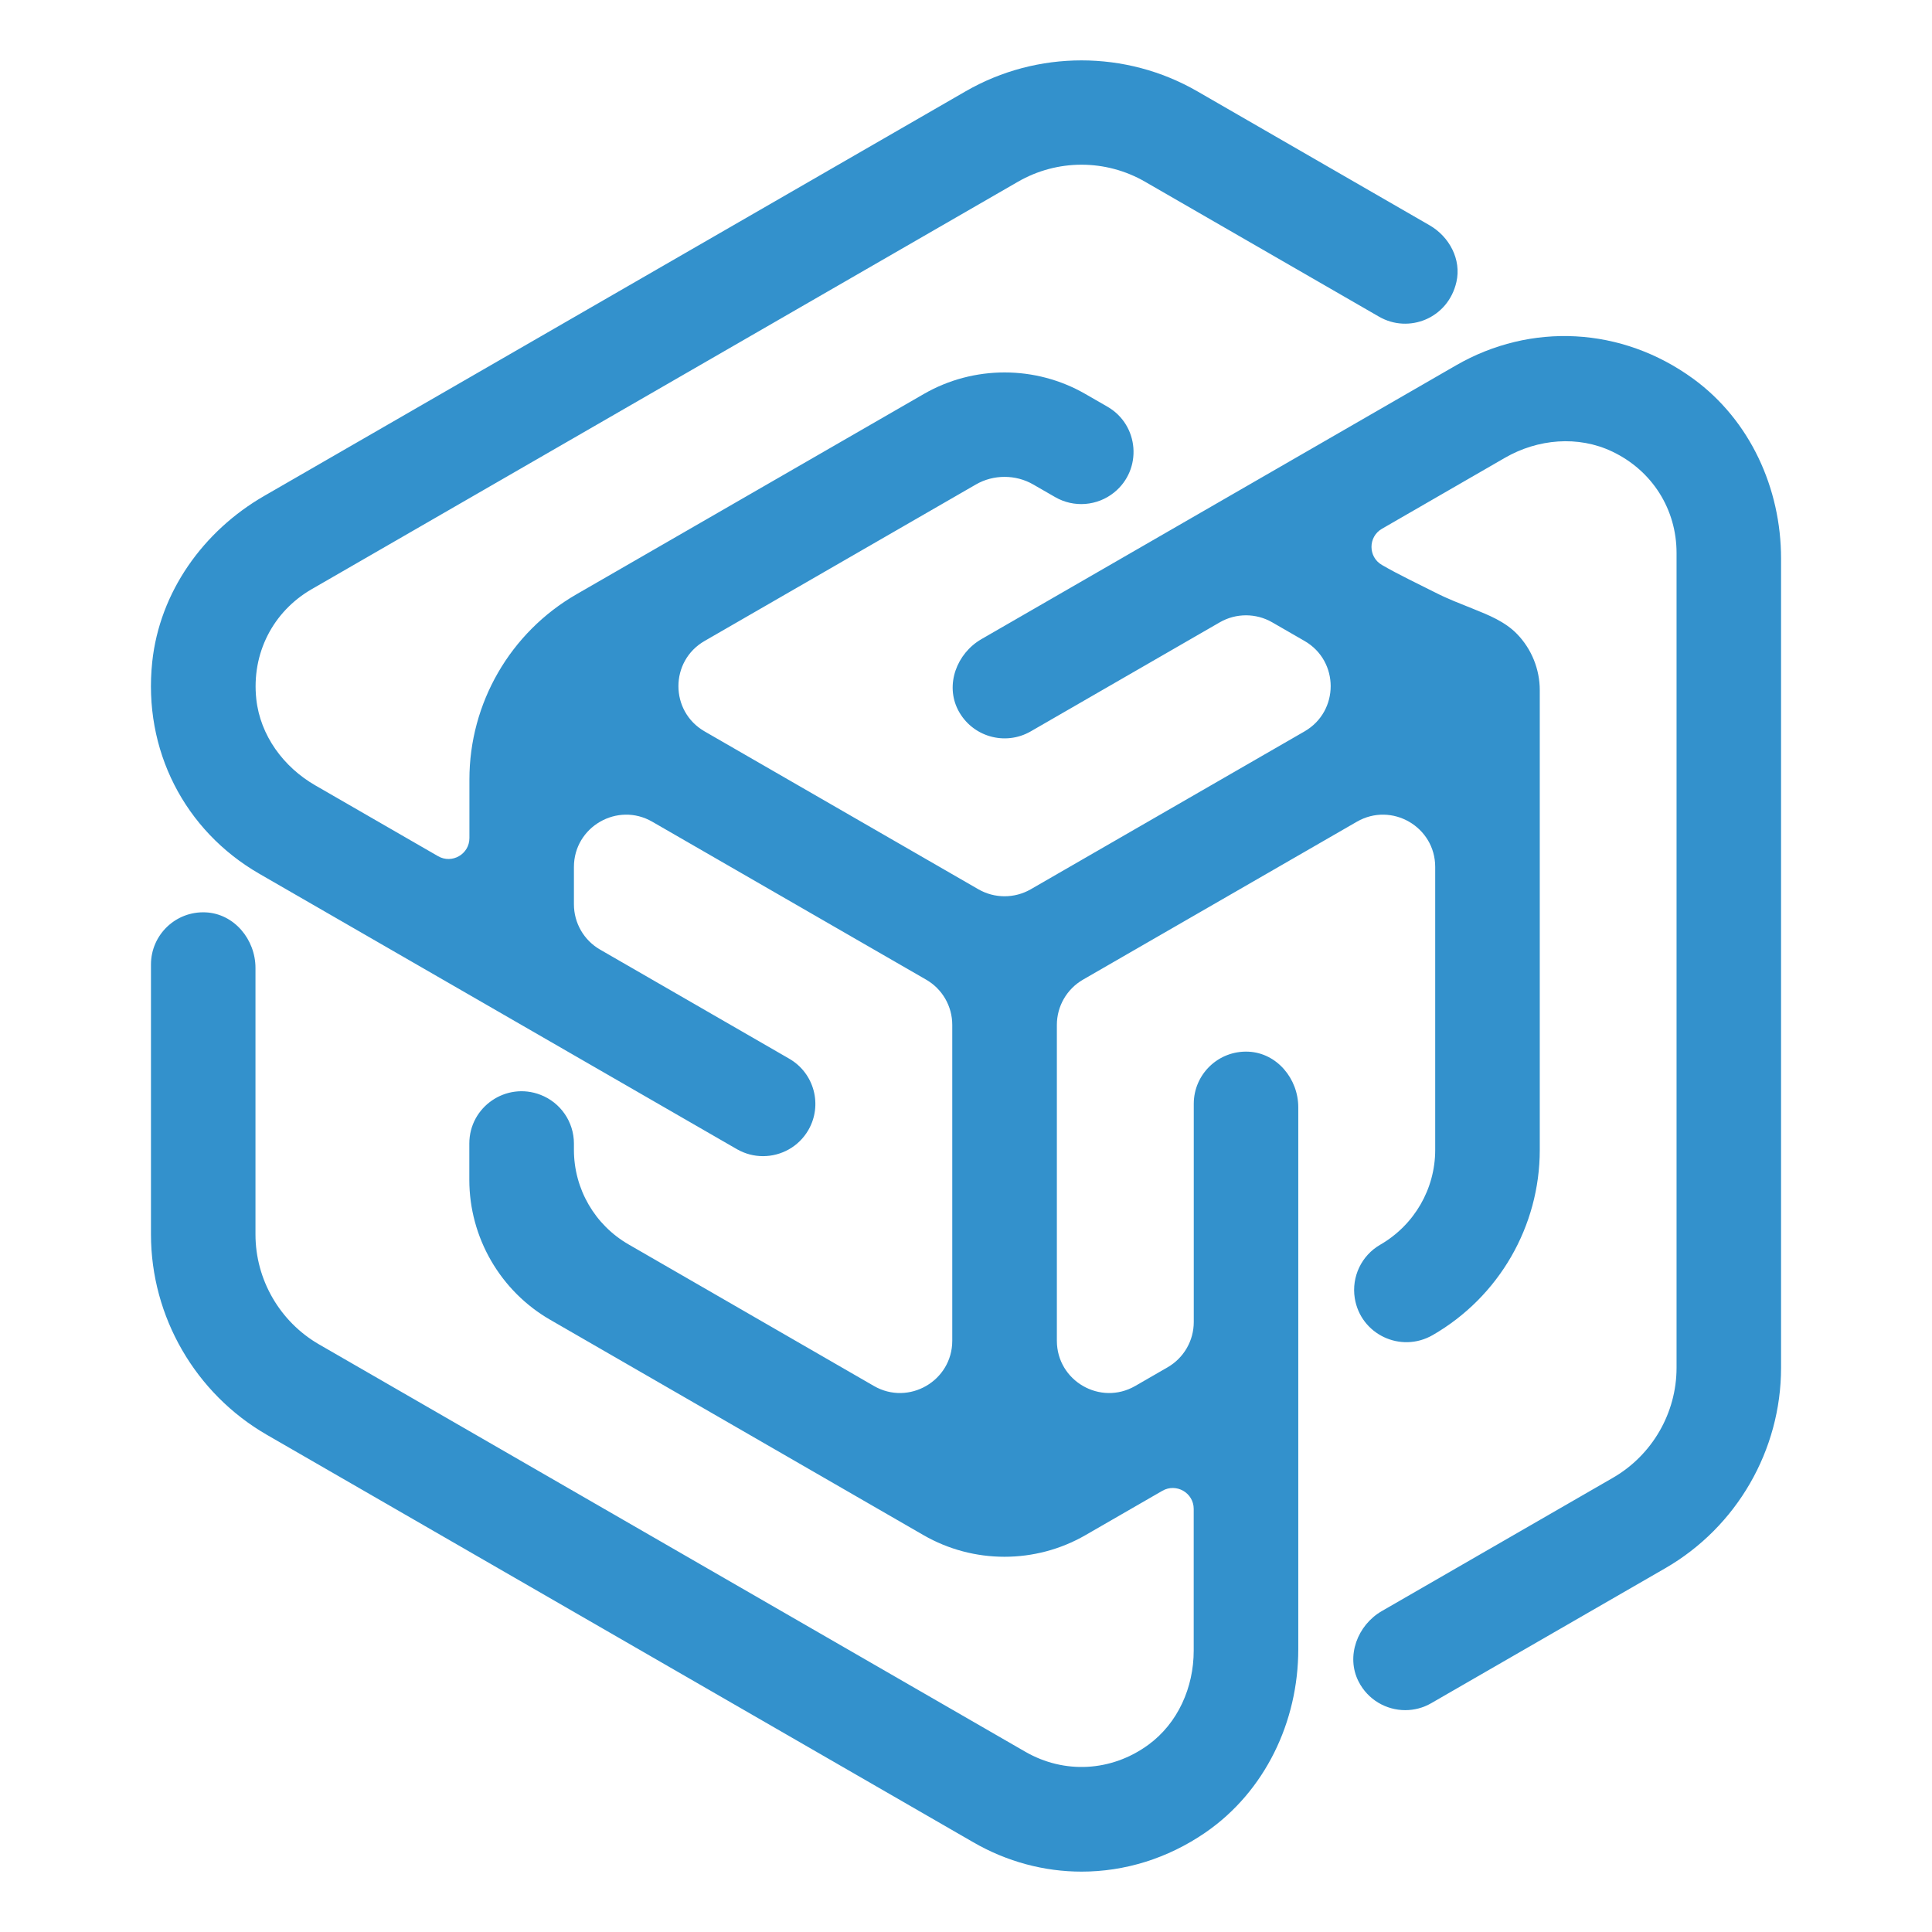 <svg xmlns="http://www.w3.org/2000/svg" version="1.1" xmlns:xlink="http://www.w3.org/1999/xlink" width="64" height="64"><svg width="64" height="64" viewBox="0 0 64 64" fill="none" xmlns="http://www.w3.org/2000/svg">
<path d="M56.091 12.547C53.722 10.822 50.709 10.674 48.231 12.104L32.51 21.173C31.691 21.647 31.303 22.684 31.74 23.525C32.199 24.405 33.292 24.718 34.144 24.228L40.409 20.614C40.944 20.306 41.606 20.306 42.141 20.614L43.215 21.233C44.369 21.898 44.369 23.562 43.215 24.228L34.144 29.459C33.608 29.767 32.947 29.767 32.411 29.459L23.34 24.228C22.185 23.562 22.185 21.898 23.34 21.233L32.33 16.048C32.621 15.88 32.949 15.797 33.277 15.797C33.606 15.797 33.934 15.88 34.225 16.048L34.953 16.467C35.572 16.825 36.35 16.763 36.907 16.314C37.852 15.55 37.736 14.078 36.685 13.472L35.957 13.053C34.304 12.099 32.251 12.099 30.6 13.053L19.096 19.687C16.902 20.951 15.55 23.291 15.55 25.82V27.763C15.55 28.295 14.973 28.628 14.511 28.362L10.442 26.015C9.391 25.409 8.621 24.363 8.49 23.158C8.327 21.649 9.04 20.259 10.326 19.517L33.722 6.02C35.025 5.268 36.629 5.268 37.931 6.02L45.68 10.489C46.664 11.059 47.97 10.551 48.246 9.34C48.416 8.598 48.014 7.841 47.355 7.462L39.661 3.024C37.295 1.659 34.356 1.659 31.989 3.024L8.752 16.428C6.733 17.591 5.29 19.61 5.043 21.925C4.734 24.837 6.111 27.514 8.589 28.944L24.411 38.068C24.685 38.225 24.981 38.299 25.275 38.299C25.875 38.299 26.457 37.989 26.778 37.434C27.256 36.606 26.973 35.548 26.143 35.07L19.878 31.456C19.343 31.148 19.012 30.576 19.012 29.957V28.719C19.012 27.388 20.456 26.555 21.608 27.221L30.679 32.452C31.215 32.76 31.545 33.332 31.545 33.951V44.413C31.545 45.744 30.102 46.578 28.949 45.912L20.826 41.225C19.703 40.58 19.012 39.384 19.012 38.09V37.88C19.012 37.165 18.57 36.522 17.902 36.266C16.767 35.829 15.547 36.665 15.547 37.88V39.086C15.547 40.991 16.574 42.769 18.227 43.72L30.595 50.855C31.422 51.331 32.347 51.57 33.275 51.57C34.203 51.57 35.128 51.331 35.955 50.855L38.504 49.385C38.965 49.119 39.543 49.452 39.543 49.984V54.681C39.543 55.894 39.022 57.082 38.04 57.799C36.813 58.694 35.254 58.77 33.968 58.031L10.568 44.534C9.27 43.784 8.463 42.389 8.463 40.893V32.065C8.463 31.118 7.755 30.265 6.81 30.223C5.818 30.179 5.001 30.97 5.001 31.951V40.89C5.001 43.619 6.472 46.163 8.838 47.529L32.239 61.026C33.361 61.675 34.595 62 35.829 62C37.253 62 38.674 61.569 39.93 60.706C41.907 59.345 43.007 57.033 43.007 54.634V36.68C43.007 35.733 42.299 34.88 41.354 34.838C40.362 34.794 39.545 35.585 39.545 36.566V43.794C39.545 44.413 39.215 44.983 38.679 45.293L37.606 45.912C36.451 46.578 35.01 45.744 35.01 44.413V33.951C35.01 33.332 35.34 32.762 35.876 32.452L44.947 27.221C46.102 26.555 47.543 27.388 47.543 28.719V38.09C47.543 39.384 46.852 40.58 45.722 41.233C45.102 41.59 44.767 42.293 44.878 43.001C45.068 44.201 46.4 44.837 47.461 44.226C49.655 42.961 51.007 40.621 51.007 38.092V22.862C51.007 22.172 50.736 21.499 50.255 21.003C49.855 20.591 49.319 20.377 48.799 20.168C48.372 19.995 47.97 19.845 47.555 19.633C46.963 19.332 46.353 19.048 45.778 18.715C45.317 18.449 45.317 17.784 45.778 17.517L49.852 15.166C50.938 14.539 52.276 14.419 53.408 14.959C54.736 15.592 55.538 16.874 55.538 18.316V45.31C55.538 46.807 54.731 48.202 53.433 48.952L45.778 53.367C44.964 53.835 44.579 54.866 45.004 55.701C45.312 56.308 45.922 56.651 46.551 56.651C46.844 56.651 47.143 56.577 47.414 56.419L55.165 51.949C57.532 50.584 59 48.039 59 45.31V18.503C59 16.176 57.974 13.921 56.091 12.547Z" fill="#3391CC"></path>
</svg><style>@media (prefers-color-scheme: light) { :root { filter: none; } }
@media (prefers-color-scheme: dark) { :root { filter: none; } }
</style></svg>